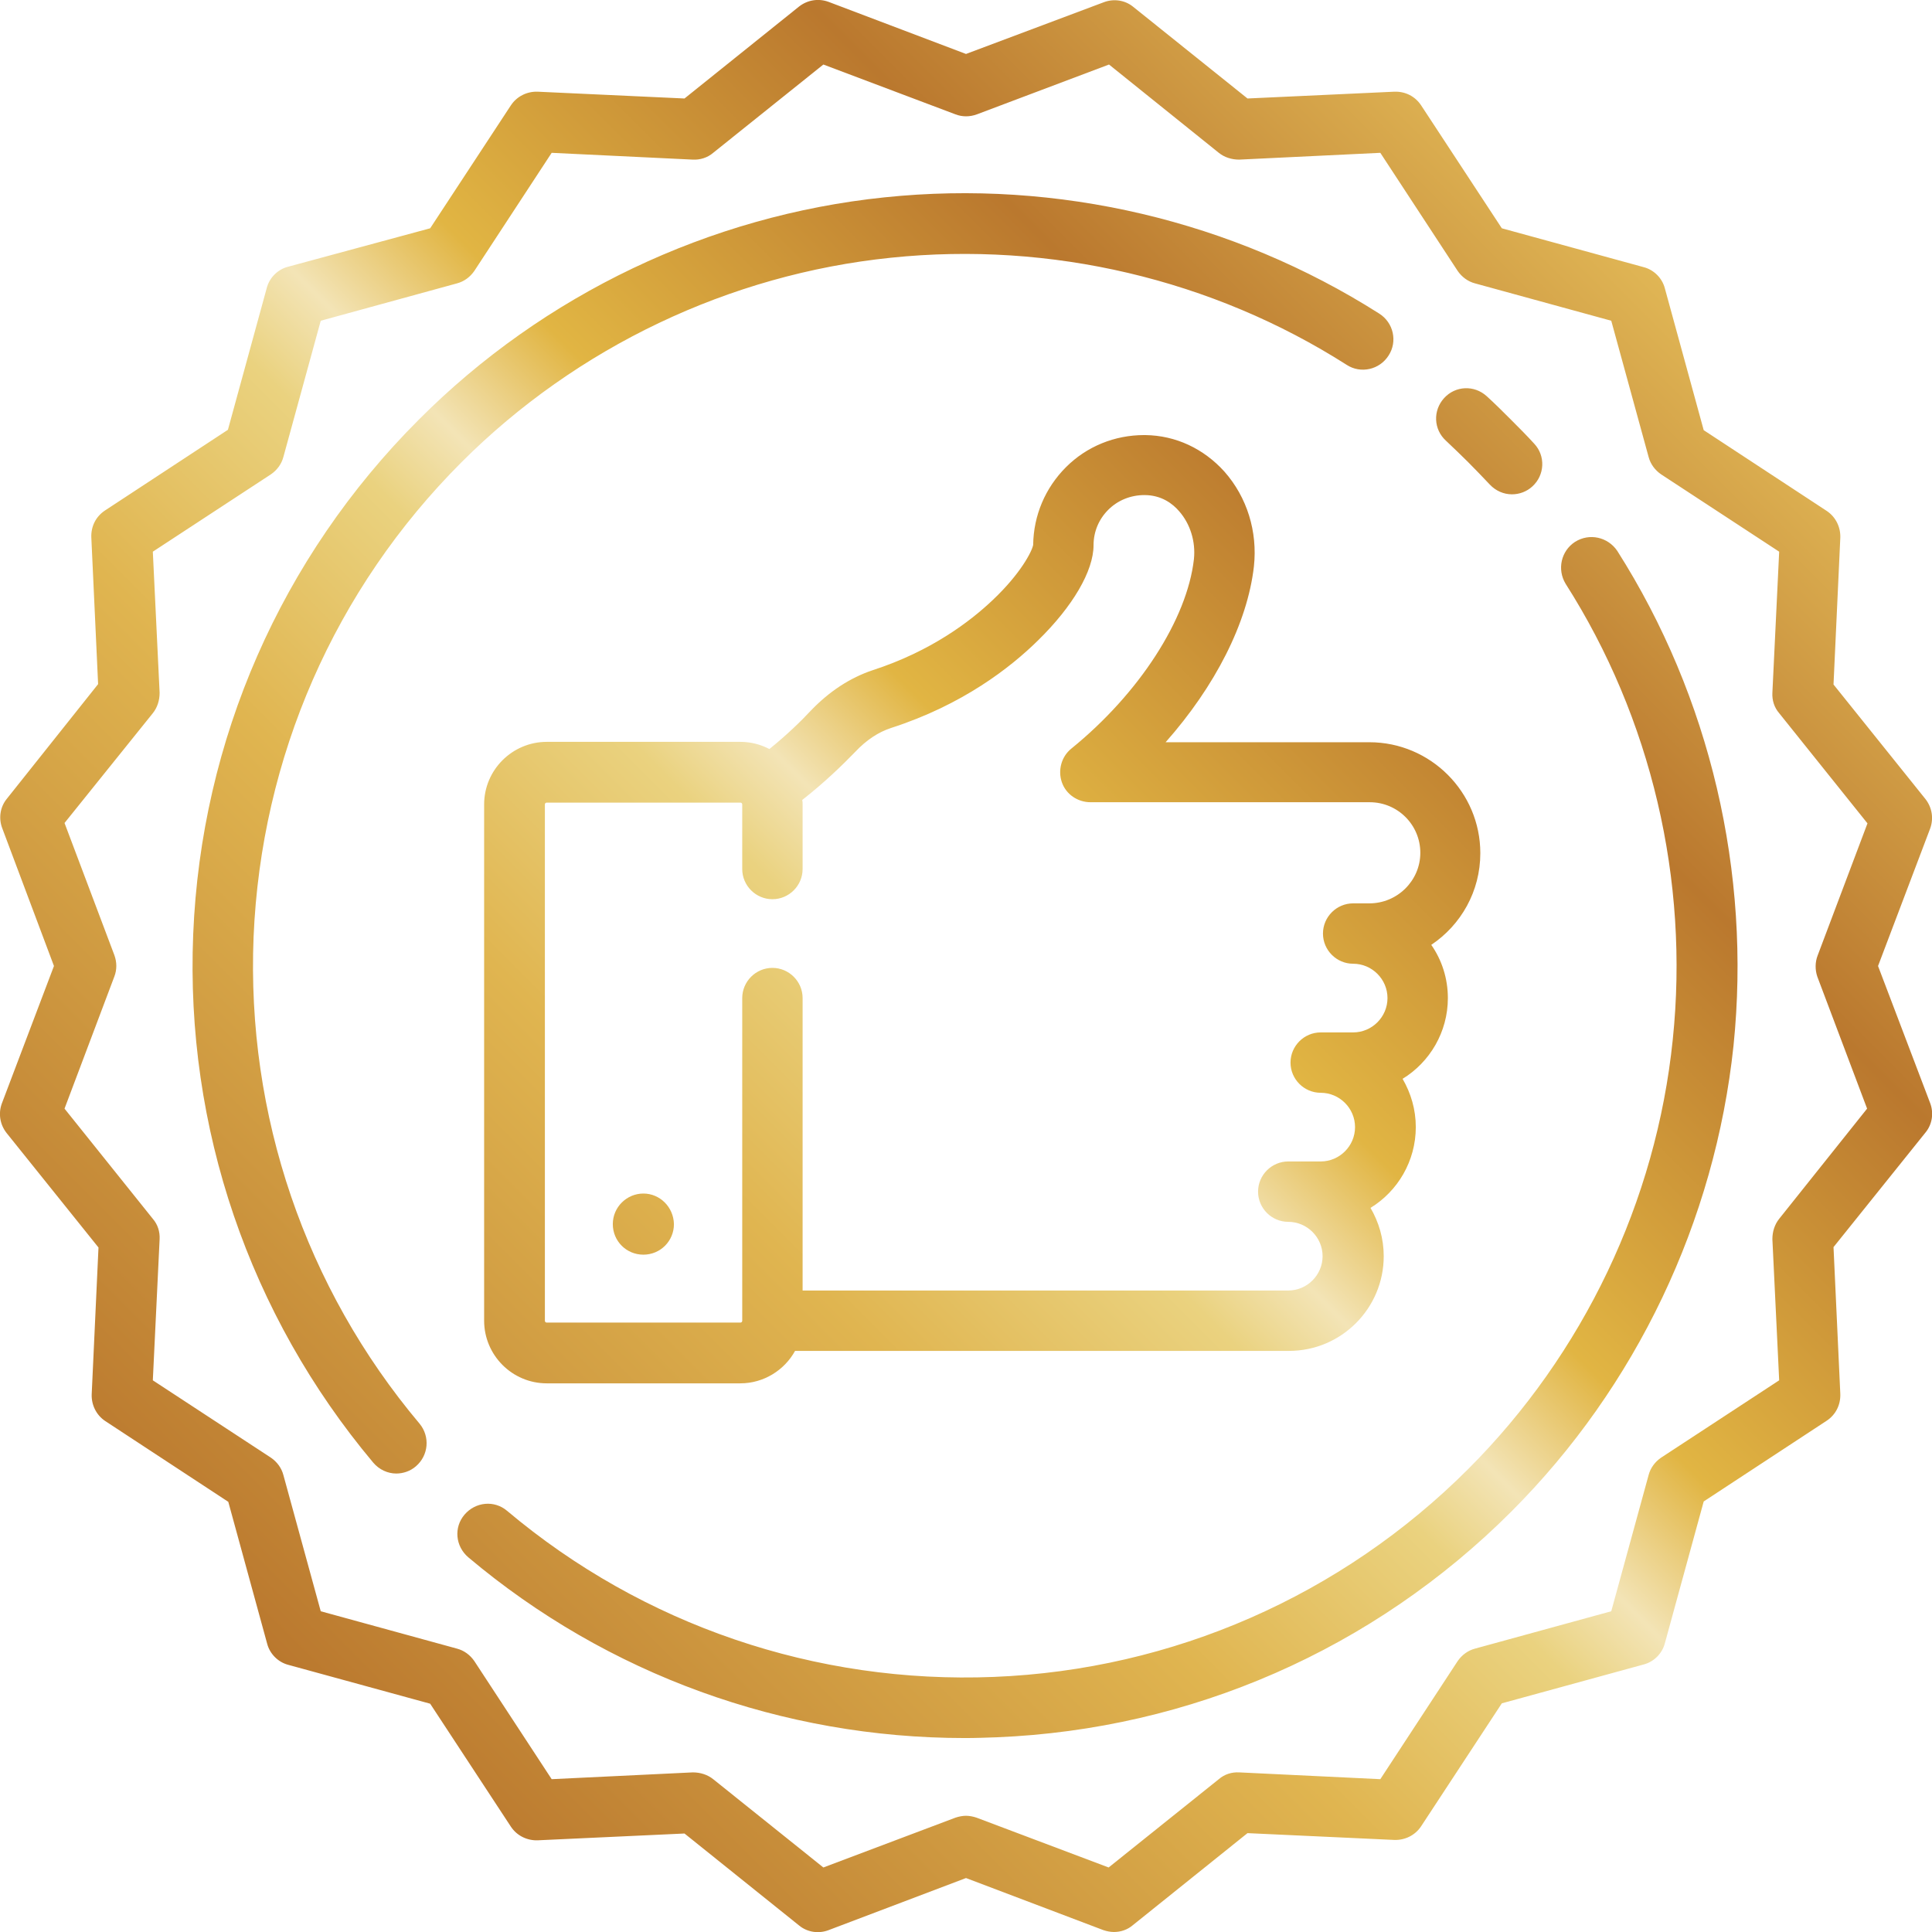 <?xml version="1.0" encoding="utf-8"?>
<svg xmlns="http://www.w3.org/2000/svg" xmlns:xlink="http://www.w3.org/1999/xlink" version="1.1" id="Layer_1" x="0px" y="0px" viewBox="0 0 512 512" style="enable-background:new 0 0 512 512;" xml:space="preserve" width="65" height="65">
<style type="text/css">
	.st0{fill:url(#SVGID_1_);}
</style>
<linearGradient id="SVGID_1_" gradientUnits="userSpaceOnUse" x1="72.794" y1="439.207" x2="439.207" y2="72.794">
	<stop offset="0" style="stop-color:#BA782E"/>
	<stop offset="0.33" style="stop-color:#E0B550"/>
	<stop offset="0.46" style="stop-color:#EAD27F"/>
	<stop offset="0.508" style="stop-color:#F3E4B6"/>
	<stop offset="0.58" style="stop-color:#E1B543"/>
	<stop offset="0.791" style="stop-color:#BA782E"/>
	<stop offset="1" style="stop-color:#E0B655"/>
</linearGradient>
<path class="st0" d="M389.1,122.5c1.9,1.9,3.8,3.9,5.7,5.9c1.6,1.7,3.7,2.6,5.9,2.6c1.9,0,3.9-0.7,5.4-2.1c3.3-3,3.5-8.1,0.5-11.3  c-2-2.2-4.1-4.3-6.2-6.4s-4.2-4.2-6.4-6.2c-3.3-3-8.3-2.8-11.3,0.5c-3,3.3-2.8,8.3,0.5,11.3C385.2,118.7,387.2,120.6,389.1,122.5z   M170.5,316.3c-4.4,0-8.1,3.6-8.1,8.1s3.6,8.1,8.1,8.1s8.1-3.6,8.1-8.1C178.5,319.9,174.9,316.3,170.5,316.3z M417.4,143.6  c-3.7,2.4-4.8,7.3-2.5,11.1c22.7,35.6,32.8,78.5,28.4,120.8c-4.4,42.9-23.7,83.3-54.2,113.8c-33.6,33.6-78.3,53.2-125.7,55.1  c-47.2,1.9-93-13.7-129-44c-3.4-2.9-8.4-2.4-11.3,1c-2.9,3.4-2.4,8.4,1,11.3c36.9,31.1,83.4,47.9,131.6,47.9c2.8,0,5.6-0.1,8.4-0.2  c51.5-2.1,99.9-23.3,136.4-59.8c33.1-33.1,54-77,58.9-123.5c4.7-45.9-6.2-92.4-30.8-131.1C426.1,142.3,421.2,141.2,417.4,143.6z   M497.7,256l13.8-36.4c1-2.7,0.5-5.6-1.2-7.8l-24.4-30.4l1.8-38.9c0.1-2.8-1.2-5.5-3.6-7.1l-32.6-21.4l-10.3-37.6  c-0.7-2.7-2.9-4.9-5.6-5.6l-37.6-10.3l-21.4-32.6c-1.6-2.4-4.2-3.7-7.1-3.6l-38.9,1.8L300.3,1.8c-2.2-1.8-5.2-2.2-7.8-1.2L256,14.3  L219.6,0.5c-2.7-1-5.6-0.5-7.8,1.2l-30.4,24.4l-38.9-1.8c-2.8-0.1-5.5,1.2-7.1,3.6l-21.4,32.6L76.3,70.7c-2.7,0.7-4.9,2.9-5.6,5.6  l-10.3,37.6l-32.6,21.4c-2.4,1.6-3.7,4.2-3.6,7.1l1.8,38.9L1.8,211.7c-1.8,2.2-2.2,5.2-1.2,7.8L14.3,256L0.5,292.4  c-1,2.7-0.5,5.6,1.2,7.8l24.4,30.4l-1.8,38.9c-0.1,2.8,1.2,5.5,3.6,7.1l32.6,21.4l10.3,37.6c0.7,2.7,2.9,4.9,5.6,5.6l37.6,10.3  l21.4,32.6c1.6,2.4,4.3,3.7,7.1,3.6l38.9-1.8l30.4,24.4c2.2,1.8,5.2,2.2,7.8,1.2l36.4-13.8l36.4,13.8c0.9,0.3,1.9,0.5,2.8,0.5  c1.8,0,3.6-0.6,5-1.8l30.4-24.4l38.9,1.8c2.8,0.1,5.5-1.2,7.1-3.6l21.4-32.6l37.6-10.3c2.7-0.7,4.9-2.9,5.6-5.6l10.3-37.6l32.6-21.4  c2.4-1.6,3.7-4.2,3.6-7.1l-1.8-38.9l24.4-30.4c1.8-2.2,2.2-5.2,1.2-7.8L497.7,256z M481.6,258.8l13.2,35L471.5,323  c-1.2,1.5-1.8,3.4-1.8,5.4l1.8,37.4l-31.3,20.5c-1.6,1.1-2.8,2.7-3.3,4.6L427,427l-36.1,9.9c-1.9,0.5-3.5,1.7-4.6,3.3l-20.5,31.3  l-37.4-1.8c-2-0.1-3.9,0.5-5.4,1.8l-29.2,23.4l-35-13.2c-0.9-0.3-1.9-0.5-2.8-0.5s-1.9,0.2-2.8,0.5l-35,13.2L189,471.5  c-1.5-1.2-3.4-1.8-5.4-1.8l-37.4,1.8l-20.5-31.3c-1.1-1.6-2.7-2.8-4.6-3.3L85,427l-9.9-36.1c-0.5-1.9-1.7-3.5-3.3-4.6l-31.3-20.5  l1.8-37.4c0.1-2-0.5-3.9-1.8-5.4l-23.4-29.2l13.2-35c0.7-1.8,0.7-3.8,0-5.7l-13.2-35L40.5,189c1.2-1.5,1.8-3.4,1.8-5.4l-1.8-37.4  l31.3-20.5c1.6-1.1,2.8-2.7,3.3-4.6L85,85l36.1-9.9c1.9-0.5,3.5-1.7,4.6-3.3l20.5-31.3l37.4,1.8c1.9,0.1,3.9-0.5,5.4-1.8l29.2-23.4  l35,13.2c1.8,0.7,3.8,0.7,5.7,0l35-13.2L323,40.5c1.5,1.2,3.4,1.8,5.4,1.8l37.4-1.8l20.5,31.3c1.1,1.6,2.7,2.8,4.6,3.3L427,85  l9.9,36.1c0.5,1.9,1.7,3.5,3.3,4.6l31.3,20.5l-1.8,37.4c-0.1,2,0.5,3.9,1.8,5.4l23.4,29.2l-13.2,35C481,255,481,257,481.6,258.8z   M392.3,226.1c0-16.2-13.2-29.4-29.4-29.4h-54c13.1-14.8,21.7-31.6,23.4-46.6c1-9.2-1.8-18.3-7.8-25.1c-5.5-6.1-12.9-9.6-21-9.7  c-0.1,0-0.2,0-0.3,0c-7.8,0-15.2,3-20.7,8.5c-5.5,5.5-8.6,12.8-8.7,20.6c-0.3,1.7-3.3,7.6-10.7,14.6c-6,5.7-16.4,13.6-31.8,18.6  c-6,2-11.5,5.6-16.4,10.7c-2.5,2.7-6.3,6.4-11,10.2c-2.3-1.2-4.9-1.9-7.7-1.9h-51.3c-9.1,0-16.6,7.4-16.6,16.6v136.8  c0,9.1,7.4,16.6,16.6,16.6h51.3c6.2,0,11.7-3.5,14.5-8.6h130.9c13.9,0,25.1-11.3,25.1-25.1c0-4.7-1.3-9-3.5-12.8  c7.2-4.4,12-12.4,12-21.4c0-4.7-1.3-9-3.5-12.8c7.2-4.4,12-12.4,12-21.4c0-5.2-1.6-10.1-4.4-14.1  C387.2,245.1,392.3,236.2,392.3,226.1z M362.9,239.4h-4.3c-4.4,0-8,3.6-8,8c0,4.4,3.6,8,8,8c5,0,9.1,4.1,9.1,9.1s-4.1,9.1-9.1,9.1  h-8.6c-4.4,0-8,3.6-8,8c0,4.4,3.6,8,8,8c5,0,9.1,4.1,9.1,9.1s-4.1,9.1-9.1,9.1h-8.6c-4.4,0-8,3.6-8,8c0,4.4,3.6,8,8,8  c5,0,9.1,4.1,9.1,9.1s-4.1,9.1-9.1,9.1H212.7v-77.5c0-4.4-3.6-8-8-8c-4.4,0-8,3.6-8,8v85.5c0,0.3-0.2,0.5-0.5,0.5h-51.3  c-0.3,0-0.5-0.2-0.5-0.5V213.2c0-0.3,0.2-0.5,0.5-0.5h51.3c0.3,0,0.5,0.2,0.5,0.5v17.1c0,4.4,3.6,8,8,8c4.4,0,8-3.6,8-8v-17.1  c0-0.4,0-0.8-0.1-1.2c6-4.7,10.8-9.4,14-12.7c3-3.2,6.2-5.3,9.6-6.4c18.9-6.1,31.6-16,38.9-23.2c9.2-9,14.7-18.4,14.7-25.2  c0-3.6,1.4-6.9,3.9-9.4c2.5-2.5,5.9-3.9,9.6-3.9c4.5,0,7.5,2.3,9.2,4.3c2.9,3.3,4.4,8,3.9,12.7c-1.8,15.9-14.5,35.6-32.5,50.2  c-2.6,2.1-3.6,5.7-2.5,8.9c1.1,3.2,4.2,5.3,7.6,5.3h74c7.4,0,13.4,6,13.4,13.4S370.3,239.4,362.9,239.4z M122.3,122.5  c30.5-30.5,71-49.8,113.8-54.2c42.3-4.4,85.2,5.7,120.8,28.4c3.7,2.4,8.7,1.3,11.1-2.5c2.4-3.7,1.3-8.7-2.5-11.1  c-38.7-24.6-85.2-35.6-131.1-30.8C188,57.1,144.1,78,111,111.2c-36.5,36.5-57.7,84.9-59.8,136.4c-2.1,51.2,14.9,100.9,47.7,140  c1.6,1.9,3.9,2.9,6.1,2.9c1.8,0,3.7-0.6,5.2-1.9c3.4-2.9,3.8-7.9,1-11.3c-30.3-36-45.9-81.8-44-129  C69.2,200.7,88.7,156.1,122.3,122.5z"/>
</svg>
